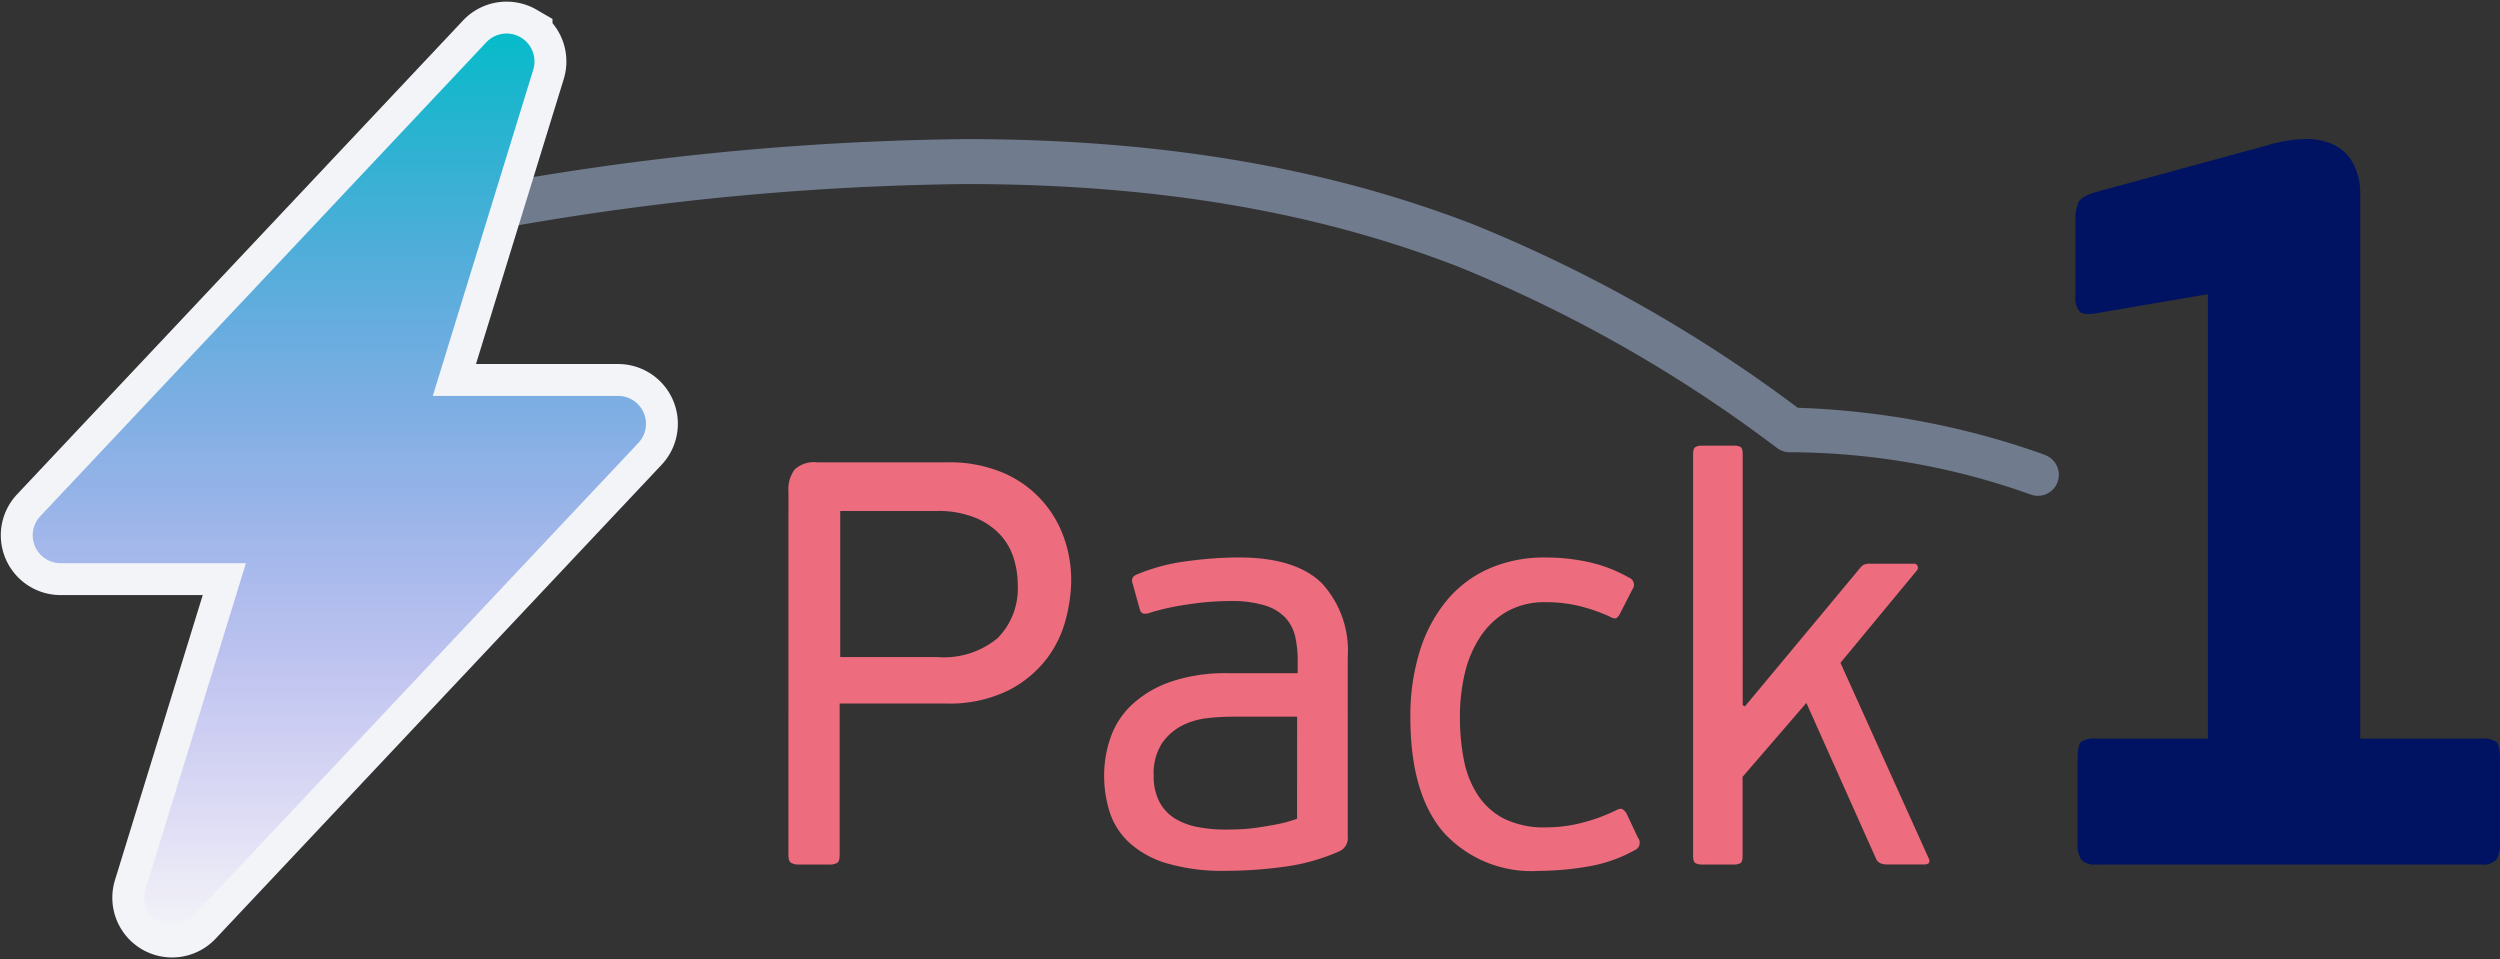 <?xml version="1.0" encoding="UTF-8"?>
<svg xmlns="http://www.w3.org/2000/svg" xmlns:xlink="http://www.w3.org/1999/xlink" width="156.758" height="60.138" viewBox="0 0 156.758 60.138">
  <rect x="0" y="0" width="156.758" height="60.138" fill="#333333" stroke="none"/>
  <defs>
    <linearGradient id="linear-gradient" x1="0.5" x2="0.5" y2="1" gradientUnits="objectBoundingBox">
      <stop offset="0" stop-color="#05bcc9"></stop>
      <stop offset="1" stop-color="#5d25e3" stop-opacity="0"></stop>
    </linearGradient>
  </defs>
  <g id="Group_11532" data-name="Group 11532" transform="translate(-424.243 -1361.397)">
    <g id="Group_11206" data-name="Group 11206" transform="translate(-318.166 -47.798)">
      <path id="Path_132253" data-name="Path 132253" d="M107.27,46.12a2.066,2.066,0,0,1,.391-1.383,1.776,1.776,0,0,1,1.39-.449h8.3a8.53,8.53,0,0,1,3.079.539,6.873,6.873,0,0,1,4.006,3.9A7.907,7.907,0,0,1,125,51.759a10.022,10.022,0,0,1-.32,2.3,6.986,6.986,0,0,1-1.192,2.515,7.061,7.061,0,0,1-2.421,2.012,8.382,8.382,0,0,1-3.968.827h-6.619V68.9c0,.264-.048.431-.143.5a.941.941,0,0,1-.536.108h-1.855a.948.948,0,0,1-.517-.108c-.107-.072-.161-.239-.161-.5Zm14.378,5.82a5.647,5.647,0,0,0-.232-1.563,3.89,3.89,0,0,0-.8-1.473,4.409,4.409,0,0,0-1.569-1.114,6.1,6.1,0,0,0-2.5-.449h-6.03V56.5h6.1a5.261,5.261,0,0,0,3.782-1.2,4.445,4.445,0,0,0,1.249-3.359" transform="translate(684.577 1393.895)" fill="#ed6c7e"></path>
      <path id="Path_132254" data-name="Path 132254" d="M152.591,70.771a.9.9,0,0,1-.535.935,12.539,12.539,0,0,1-3.478.97,27.152,27.152,0,0,1-3.586.251,12.417,12.417,0,0,1-3.8-.486,6,6,0,0,1-2.337-1.315,4.5,4.5,0,0,1-1.2-1.91,7.521,7.521,0,0,1-.339-2.27,7.189,7.189,0,0,1,.411-2.4A5.139,5.139,0,0,1,139.07,62.5a6.837,6.837,0,0,1,2.408-1.424,10.616,10.616,0,0,1,3.621-.54h4.353v-.784a6.636,6.636,0,0,0-.161-1.532,2.572,2.572,0,0,0-.625-1.177,2.973,2.973,0,0,0-1.3-.766,7.272,7.272,0,0,0-2.159-.267,17.669,17.669,0,0,0-2.658.216,15.088,15.088,0,0,0-2.3.5.88.88,0,0,1-.464.072q-.18-.036-.25-.323l-.428-1.546a.482.482,0,0,1-.018-.34q.053-.162.339-.269a12.013,12.013,0,0,1,3.1-.809,24.338,24.338,0,0,1,3.211-.234q3.567,0,5.209,1.6a6.209,6.209,0,0,1,1.641,4.653Zm-3.175-7.508h-4.138a14.119,14.119,0,0,0-1.481.09,4.587,4.587,0,0,0-1.589.466,3.411,3.411,0,0,0-1.266,1.114,3.478,3.478,0,0,0-.518,2.03,3.421,3.421,0,0,0,.356,1.635,2.708,2.708,0,0,0,.963,1.042,4.216,4.216,0,0,0,1.427.539,9.212,9.212,0,0,0,1.784.162c.214,0,.493-.006.839-.018a10.9,10.9,0,0,0,1.141-.107c.416-.06.839-.132,1.266-.216a7.518,7.518,0,0,0,1.213-.341Z" transform="translate(674.326 1390.871)" fill="#ed6c7e"></path>
      <path id="Path_132255" data-name="Path 132255" d="M174.98,70.2a8.793,8.793,0,0,0,2.373-.323,10.9,10.9,0,0,0,1.944-.719q.32-.179.463-.09a.8.8,0,0,1,.25.269l.714,1.517a.5.5,0,0,1-.179.765,9.071,9.071,0,0,1-2.961,1.038,18.336,18.336,0,0,1-3.068.273,7.444,7.444,0,0,1-5.994-2.425q-2.07-2.425-2.069-7.2a13.649,13.649,0,0,1,.588-4.15,9.314,9.314,0,0,1,1.677-3.162,7.243,7.243,0,0,1,2.658-2.012,8.573,8.573,0,0,1,3.532-.7,12.659,12.659,0,0,1,2.729.287,9.163,9.163,0,0,1,2.516.97.483.483,0,0,1,.214.754l-.749,1.473a.812.812,0,0,1-.232.305c-.084.06-.232.031-.446-.09a10.669,10.669,0,0,0-1.855-.646,8.763,8.763,0,0,0-2.141-.251,4.791,4.791,0,0,0-2.444.591,4.986,4.986,0,0,0-1.677,1.6,7.081,7.081,0,0,0-.963,2.293,11.9,11.9,0,0,0-.3,2.723,13.788,13.788,0,0,0,.249,2.688,6.136,6.136,0,0,0,.874,2.2,4.339,4.339,0,0,0,1.659,1.488,5.706,5.706,0,0,0,2.64.537" transform="translate(664.391 1390.871)" fill="#ed6c7e"></path>
      <path id="Path_132256" data-name="Path 132256" d="M196.61,59.064l7.207-8.659a.78.78,0,0,1,.232-.215.866.866,0,0,1,.41-.072h2.748a.221.221,0,0,1,.232.161.247.247,0,0,1-.053.269L202.6,56.333l5.529,12.251a.3.3,0,0,1,.036.251q-.037.143-.321.143H205.53q-.571,0-.714-.395l-4.353-9.736-4,4.635V68.44c0,.24-.042.39-.125.449a.806.806,0,0,1-.446.09h-1.962a.817.817,0,0,1-.428-.09c-.095-.059-.142-.21-.142-.449V43.256q0-.359.142-.449a.817.817,0,0,1,.428-.09H195.9a.805.805,0,0,1,.446.09q.125.09.125.449V58.992Z" transform="translate(655.211 1394.423)" fill="#ed6c7e"></path>
      <path id="Path_132257" data-name="Path 132257" d="M256.135,58.931a1.178,1.178,0,0,1-.956.3H231.063a1.17,1.17,0,0,1-.954-.3,1.721,1.721,0,0,1-.232-1.028V52.661q0-.929.232-1.127a1.557,1.557,0,0,1,.954-.2h6.985V23.467l-6.985,1.195c-.527.088-.879.056-1.054-.1a1.284,1.284,0,0,1-.264-.962V18.756a2.629,2.629,0,0,1,.165-1c.109-.265.451-.486,1.023-.663l10.937-2.986a8.658,8.658,0,0,1,2.174-.365,4.06,4.06,0,0,1,1.845.332,2.766,2.766,0,0,1,1.253,1.161A4.081,4.081,0,0,1,247.6,17.3V51.334h7.577a1.568,1.568,0,0,1,.956.2q.229.2.23,1.127V57.9a1.733,1.733,0,0,1-.23,1.028" transform="translate(642.802 1404.173)" fill="#001363"></path>
      <path id="Path_132258" data-name="Path 132258" d="M115.833,21.054A1.321,1.321,0,0,0,115,19.821c-.12-.047-.241-.093-.363-.139a51.112,51.112,0,0,0-15.175-2.835A90.477,90.477,0,0,0,79.128,5.352C70.805,2.132,60.62,0,47.275,0A176.68,176.68,0,0,0,15.949,3.136a1.381,1.381,0,0,0-.551.232A27.919,27.919,0,0,0,8.149,10.6,75.164,75.164,0,0,0,2.316,21.532,34.574,34.574,0,0,0,.089,28.578q-.029.13-.056.262A1.451,1.451,0,0,0,1.22,30.6,1.389,1.389,0,0,0,2.737,29.49q.032-.157.066-.313A31.9,31.9,0,0,1,4.83,22.734a72.629,72.629,0,0,1,5.593-10.517,25.044,25.044,0,0,1,6.315-6.359,174.075,174.075,0,0,1,30.537-3.04c13.058,0,22.866,2.075,30.863,5.167A87.86,87.86,0,0,1,98.106,19.327a1.365,1.365,0,0,0,.8.309l.066,0v0h.007l.02,0a45.071,45.071,0,0,1,15.053,2.645,1.308,1.308,0,0,0,1.778-1.232" transform="translate(755.672 1417.917)" fill="#707b8e"></path>
    </g>
    <g id="Group_11531" data-name="Group 11531" transform="translate(-17.705 -671.5)">
      <g id="lightning-fill" transform="translate(443.999 2035)">
        <path id="Path_132730" data-name="Path 132730" d="M36.216.238a1.748,1.748,0,0,1,.794,2.027l-6.3,20.456H42.329A1.748,1.748,0,0,1,43.6,25.669L15.637,55.382a1.748,1.748,0,0,1-2.943-1.714l6.3-20.459H7.373A1.748,1.748,0,0,1,6.1,30.262L34.066.549a1.748,1.748,0,0,1,2.15-.314Z" transform="translate(-5.624 0.001)" fill="#f2f4f8" stroke="#f2f4f8" stroke-width="4" fill-rule="evenodd"></path>
      </g>
      <g id="lightning-fill-2" data-name="lightning-fill" transform="translate(443.999 2035)">
        <path id="Path_132730-2" data-name="Path 132730" d="M36.216.238a1.748,1.748,0,0,1,.794,2.027l-6.3,20.456H42.329A1.748,1.748,0,0,1,43.6,25.669L15.637,55.382a1.748,1.748,0,0,1-2.943-1.714l6.3-20.459H7.373A1.748,1.748,0,0,1,6.1,30.262L34.066.549a1.748,1.748,0,0,1,2.15-.314Z" transform="translate(-5.624 0.001)" fill-rule="evenodd" fill="url(#linear-gradient)"></path>
      </g>
    </g>
  </g>
</svg>
